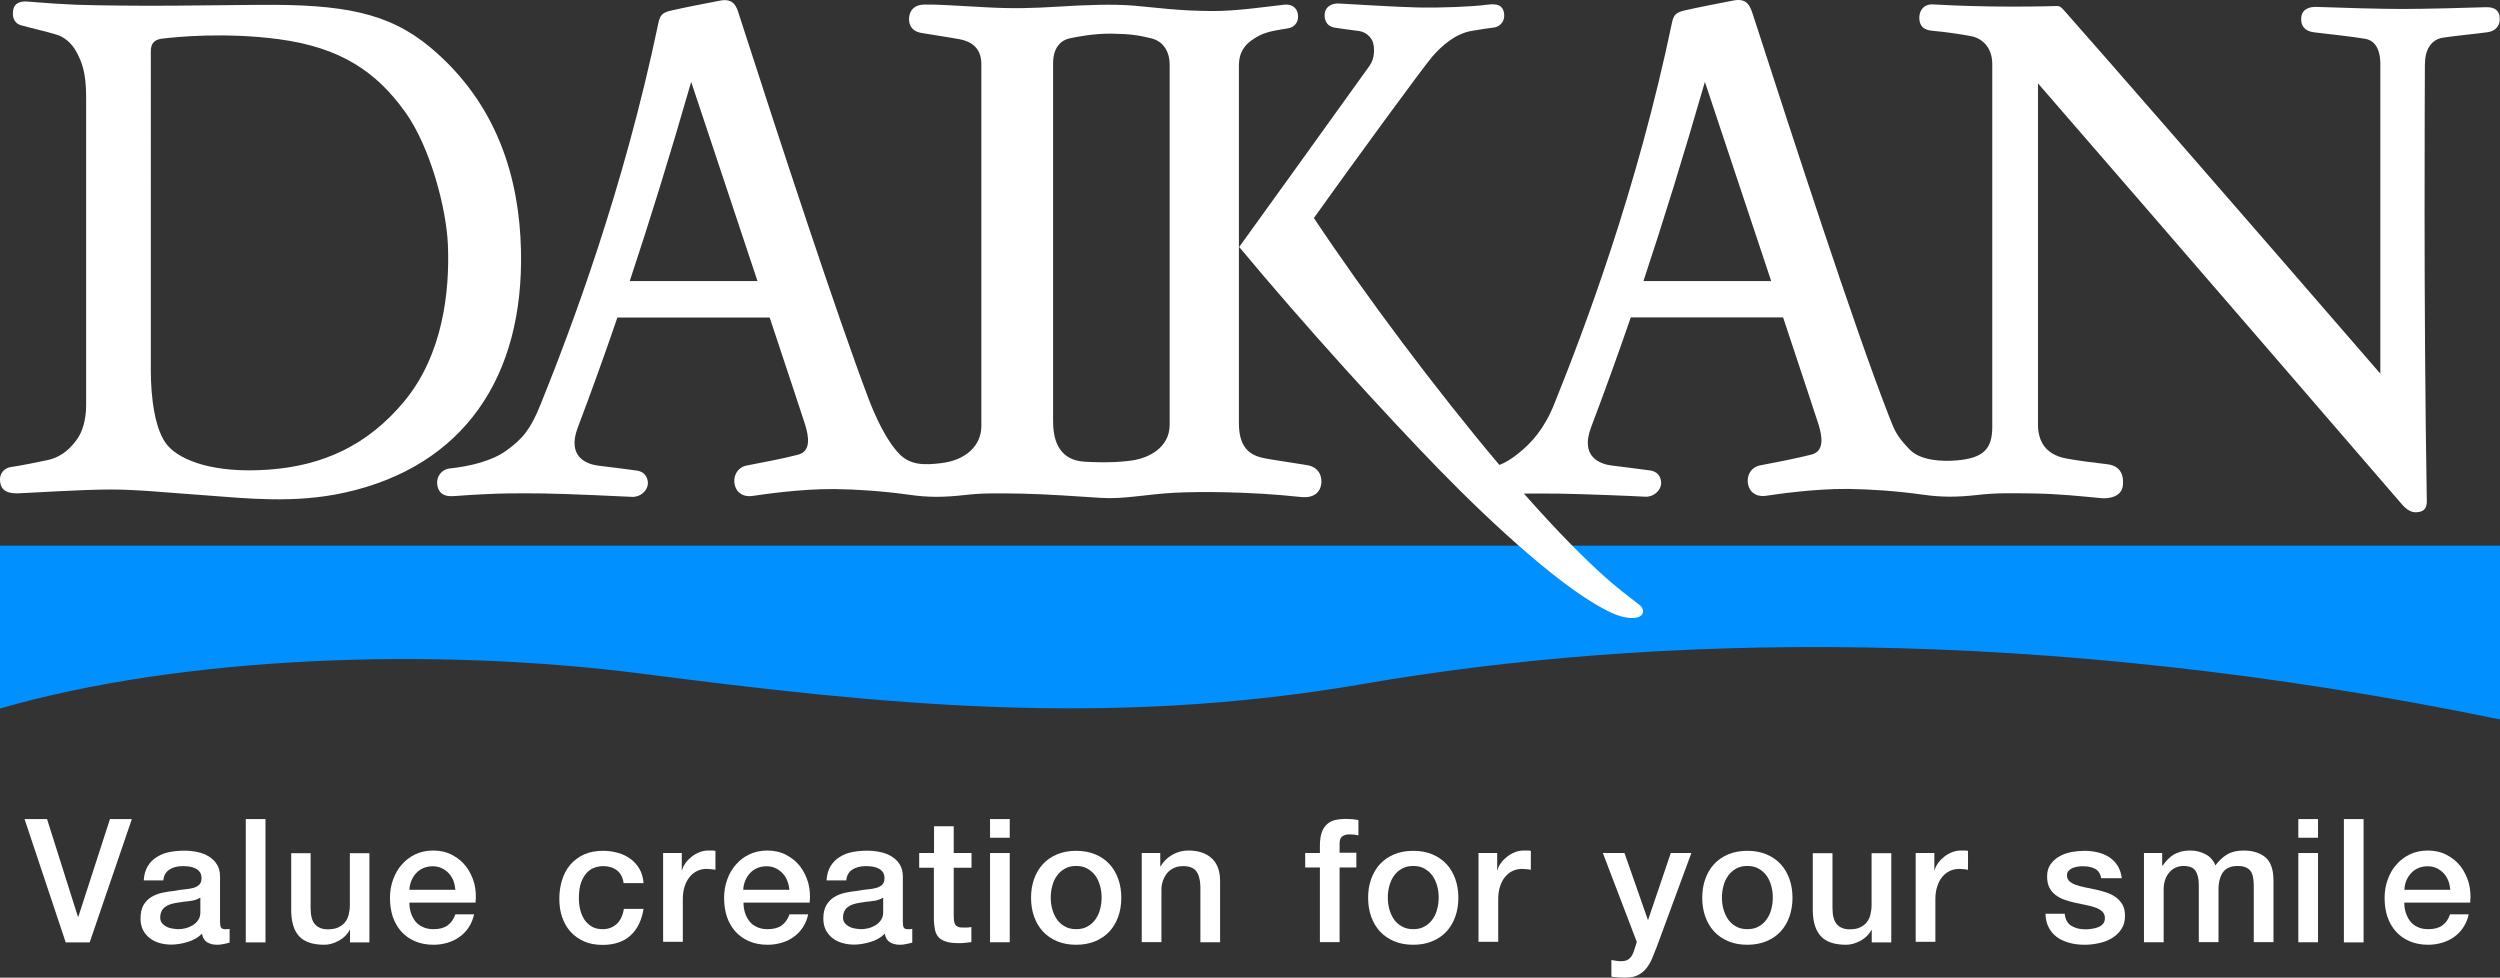 <?xml version="1.0" encoding="UTF-8"?><svg id="a" xmlns="http://www.w3.org/2000/svg" viewBox="0 0 170.07 66.51"><rect x="0" y="0" width="170.07" height="66.51" fill="#333333" stroke="none"/><defs><style>.c{fill:#0090ff;}.d{fill:#fff;}</style></defs><g id="b"><g><path class="c" d="M0,37.12v11.08c12.37-3.58,29.5-4.19,43.67-2.37,16.16,2.08,31.57,3.72,49.06,.7,19.41-3.36,45.86-4.07,77.34,2.41v-11.82H0Z"/><g><path class="d" d="M35.44,17c-.11-4.77-1.54-9.91-6.17-13.78C26.41,.83,23.26,.29,17.71,.33c-5.23,.05-7.01,.08-9.51,.05-2.5-.03-3.36-.03-6.31-.27-.3-.03-.91-.03-1,.62s.27,.91,.51,.98c.75,.21,1.63,.4,2.46,.65,.45,.13,1,.53,1.34,1.17,.34,.64,.66,1.34,.66,3.04V27.57c0,.99-.26,1.81-.61,2.3-.37,.52-.96,1.19-1.98,1.42-.65,.14-1.76,.37-2.52,.48-.42,.06-.82,.4-.74,1.01,.08,.61,.52,.8,1.23,.78,.65-.02,4.32-.26,6.25-.26s3.82,.21,6.54,.4c2.72,.2,6.02,.57,9.43-.19,8.06-1.79,12.19-7.84,11.98-16.51Zm-7.93,10.29c-2.52,3.04-5.59,4.4-9.26,4.66-3.67,.26-5.91-.6-6.82-1.61-.91-1.02-1.17-3.35-1.17-5.15V3.49c0-.49,.19-.79,.76-.86,1.03-.13,4.31-.44,7.9,.03,4.26,.56,6.68,2.23,8.63,4.94,1.72,2.38,2.82,6.59,2.92,9.06,.13,3.14-.33,7.45-2.96,10.63Z"/><path class="d" d="M169.12,.49c-1.01,.04-4.25,.12-5.71,.12s-4.27-.08-5.82-.14c-.52-.02-.99,.17-1.04,.72-.05,.54,.21,.93,.88,1.01,.97,.11,2.72,.31,3.47,.44,.61,.11,1.03,.62,1.03,1.74V25.42c-9.39-10.85-19.32-22.24-21.46-24.65-.27-.31-.34-.36-.56-.36-.51,.02-2.54,.06-4.47,.03-2.33-.04-3.02-.1-3.96-.14-.67-.02-.89,.47-.91,.83-.02,.38,.07,.89,.86,.96,1.05,.1,1.91,.23,2.66,.37,.76,.15,1.44,.76,1.44,1.91V29.04c0,1.52-.62,2.12-2.4,2.28-1.02,.09-2.49,.02-3.23-.75-.88-.92-1-1.23-1.44-2.37-2.38-6.13-6.4-18.52-9.21-27.2-.19-.58-.39-1.14-1.3-.97-1.01,.19-2.57,.5-3.26,.66-.63,.14-.83,.27-.95,.86-2.36,11.31-5.91,20.73-8.01,25.94-.68,1.69-1.53,2.62-2.41,3.33-.51,.42-.93,.66-1.32,.81-4.25-5.04-9.06-11.45-12.62-16.8,2.68-3.75,7.42-10.24,8.05-10.97,.63-.73,1.56-1.57,2.69-1.76,.8-.14,1.05-.16,1.52-.23,.52-.08,.77-.56,.67-1.02-.09-.45-.39-.63-1.14-.53-1,.14-3.23,.22-4.68,.19-1.46-.03-4.6-.23-5.39-.27-.39-.03-.88,.14-.97,.61-.08,.41,.07,.93,.66,1.03,.46,.08,1.16,.16,1.67,.23,.51,.08,.86,.47,.95,.81s.14,1.01-.24,1.55c-.38,.55-8.87,12.33-8.87,12.33,4.62,5.55,9.91,11.34,13.63,15.17,3.72,3.82,8.68,8.36,11.73,9.73,.6,.27,1.23,.41,1.69,.31,.51-.11,.55-.58,.18-.86-1.74-1.33-2.58-2.03-4.63-4.09-.98-.99-2.07-2.17-3.23-3.48,.9-.02,1.59,0,2.38,0,1.56,.02,5.28,.17,5.87,.21,.59,.03,1.04-.43,1.08-.85,.03-.27-.07-.85-.77-.94-.9-.12-1.48-.2-2.58-.33-.83-.1-2.16-.61-1.42-2.58,.93-2.46,1.82-4.92,2.71-7.5h10.36c1.29,3.89,2.33,7.01,2.41,7.28,.25,.81,.42,1.82-.47,2.05-.88,.23-2.29,.51-3.51,.74-.57,.11-.94,.66-.81,1.29,.13,.62,.65,.86,1.2,.78,.55-.08,3.2-.49,5.59-.47,1.56,.02,3.31,.14,5.1,.39,1.25,.18,2.29,.18,3.73,.02,1.27-.15,2.28-.12,3.89-.1,1.61,.03,3.08,.18,4.53,.32,.46,.04,1.39-.06,1.46-.9s-.3-1.32-1.07-1.41c-.76-.09-1.87-.22-2.79-.39-1.47-.28-1.92-1.24-1.92-2.32V5.67c9.15,10.54,24.24,28.04,24.76,28.64,.52,.6,.92,.58,1.23,.5,.26-.06,.47-.24,.46-.74-.23-13.51-.13-28.68-.13-29.67s.4-1.71,1.24-1.84c.95-.14,2.33-.27,3.04-.37,.56-.08,.84-.48,.81-.94,0-.41-.21-.78-.93-.76Zm-57.32,18.63c1.35-4.06,2.71-8.45,4.18-13.55,.58,1.73,2.65,7.96,4.51,13.55h-8.69Z"/><path class="d" d="M88.91,31.64c-.94-.16-1.92-.29-2.81-.45s-1.82-.56-1.82-2.39V4.48c0-1.04,.49-1.59,1.39-2.06,.56-.29,1.28-.38,1.93-.49,.59-.1,.76-.56,.69-.98-.07-.41-.39-.69-.94-.63-1.14,.13-3.29,.44-4.83,.43-2.25,0-3.83-.23-5.32-.36-1.48-.13-3.45-.05-5.17,.06-1.8,.11-3.13,.15-5.06,.04-1.93-.1-3.23-.2-4.08-.18-.76,.02-.99,.45-1.04,.84-.05,.37,.05,.96,.83,1.09,.91,.16,1.86,.29,2.61,.43,.76,.15,1.47,.56,1.47,1.71V28.98c0,1.31-1.02,2.33-2.76,2.53-1.16,.14-2.09,.13-2.83-.64-.89-.92-1.63-2.56-2.07-3.71-2.12-5.59-6.02-17.46-8.82-26.15-.17-.57-.37-1.14-1.28-.97-1.01,.19-2.57,.5-3.26,.66-.63,.14-.83,.27-.95,.86-2.36,11.31-5.91,20.73-8.01,25.94-.68,1.69-1.2,2.33-2.33,3.15-1,.72-2.48,1.07-3.86,1.22-.56,.06-.9,.56-.85,1.05,.05,.51,.34,.89,1.12,.83,3.22-.24,4.6-.19,6.16-.18,1.56,.02,5.38,.2,5.97,.23s1.04-.43,1.08-.85c.03-.27-.07-.85-.77-.94-.9-.12-1.48-.2-2.58-.33-.83-.1-2.16-.61-1.42-2.58,.93-2.46,1.82-4.92,2.7-7.5h10.36c1.29,3.89,2.33,7.01,2.41,7.28,.25,.81,.42,1.82-.47,2.05-.88,.23-2.29,.51-3.51,.74-.57,.11-.94,.66-.81,1.29,.13,.62,.65,.86,1.2,.78s3.2-.49,5.59-.47c1.56,.02,3.31,.14,5.1,.39,1.25,.18,2.29,.18,3.73,.02,1.27-.15,2.28-.12,3.89-.1,1.61,.03,4.06,.2,5.41,.29,1.57,.1,3.1-.25,5.01-.35,1.58-.08,4.95-.1,8.59,.29,.95,.1,1.3-.39,1.37-.82,.09-.41-.03-1.2-.96-1.35Zm-46.07-12.52c1.35-4.06,2.71-8.45,4.18-13.55,.58,1.73,2.65,7.96,4.51,13.55h-8.69Zm36.73,9.77c0,1.64-1.55,2.24-2.31,2.39-.7,.14-1.91,.22-3.47,.13-1.92-.11-2.15-1.74-2.15-2.76V4.29c0-1.06,.55-1.56,1.12-1.68,.47-.1,1.64-.34,2.91-.32,1.32,.02,1.8,.12,2.62,.31,.95,.22,1.28,1.05,1.28,1.79,0,0,0,24.5,0,24.5Z"/></g><g><path class="d" d="M1.67,55.72h1.53l2.1,6.64h.03l2.15-6.64h1.49l-2.87,8.39h-1.63l-2.8-8.39Z"/><path class="d" d="M14.97,62.75c0,.16,.02,.28,.07,.35,.04,.07,.13,.11,.25,.11h.14c.05,0,.12,0,.19-.02v.93c-.05,.02-.11,.03-.18,.05-.08,.02-.15,.04-.23,.05-.08,.02-.16,.03-.24,.04s-.14,.01-.2,.01c-.27,0-.5-.06-.68-.17s-.3-.3-.35-.58c-.27,.26-.59,.45-.98,.56-.39,.12-.76,.18-1.12,.18-.27,0-.54-.04-.79-.11s-.47-.18-.66-.33c-.19-.14-.34-.33-.46-.55-.11-.22-.17-.48-.17-.78,0-.38,.07-.68,.2-.92,.14-.23,.32-.42,.54-.55s.47-.23,.75-.29,.56-.1,.84-.13c.24-.05,.47-.08,.69-.1,.22-.02,.41-.05,.58-.1s.3-.12,.4-.22c.1-.1,.15-.25,.15-.44,0-.17-.04-.31-.12-.42-.08-.11-.18-.19-.31-.25-.12-.06-.26-.1-.41-.12s-.29-.03-.42-.03c-.38,0-.69,.08-.93,.24-.24,.16-.38,.4-.41,.73h-1.33c.02-.39,.12-.72,.28-.98s.37-.47,.63-.62c.25-.16,.54-.27,.86-.33s.65-.09,.99-.09c.3,0,.59,.03,.88,.09s.55,.16,.78,.3,.42,.32,.56,.55c.14,.22,.21,.5,.21,.82,0,0,0,3.12,0,3.12Zm-1.34-1.69c-.2,.13-.46,.21-.75,.24-.3,.03-.6,.07-.89,.12-.14,.02-.28,.06-.41,.1s-.25,.1-.35,.18c-.1,.07-.18,.17-.24,.29-.06,.12-.09,.27-.09,.44,0,.15,.04,.27,.13,.38,.09,.1,.19,.18,.31,.24,.12,.06,.25,.1,.4,.12,.14,.02,.28,.04,.39,.04,.15,0,.31-.02,.48-.06,.17-.04,.34-.11,.49-.2s.28-.21,.38-.36c.1-.14,.15-.32,.15-.53,0,0,0-1,0-1Z"/><path class="d" d="M16.72,55.72h1.34v8.39h-1.34v-8.39Z"/><path class="d" d="M25.13,64.11h-1.32v-.85h-.02c-.16,.31-.41,.55-.73,.73-.33,.18-.66,.28-.99,.28-.8,0-1.38-.2-1.73-.59-.36-.4-.53-.99-.53-1.79v-3.85h1.32v3.72c0,.53,.1,.91,.31,1.13,.2,.22,.49,.33,.86,.33,.28,0,.52-.04,.71-.13,.19-.09,.34-.2,.46-.35,.12-.15,.2-.32,.25-.52s.08-.42,.08-.66v-3.52h1.33v6.07Z"/><path class="d" d="M27.85,61.41c0,.24,.03,.46,.1,.68s.17,.41,.3,.58c.13,.17,.3,.3,.51,.39,.2,.1,.45,.15,.73,.15,.39,0,.71-.08,.95-.25,.24-.17,.42-.42,.54-.76h1.27c-.07,.33-.19,.62-.36,.88-.17,.26-.38,.48-.62,.65-.24,.18-.52,.31-.82,.4s-.62,.14-.95,.14c-.48,0-.9-.08-1.27-.24s-.68-.38-.93-.66-.45-.62-.58-1.01-.19-.82-.19-1.29c0-.43,.07-.84,.21-1.23s.33-.73,.59-1.02c.25-.29,.56-.53,.92-.7,.36-.17,.77-.26,1.22-.26,.48,0,.91,.1,1.29,.3s.7,.46,.95,.79,.43,.71,.55,1.13c.11,.43,.14,.87,.09,1.32h-4.5Zm3.13-.87c-.02-.21-.06-.42-.13-.61-.08-.2-.18-.37-.31-.51s-.29-.26-.47-.35c-.18-.09-.39-.14-.62-.14s-.45,.04-.64,.12c-.19,.08-.36,.2-.49,.34-.14,.15-.25,.32-.33,.51-.08,.2-.13,.41-.14,.63h3.13Z"/><path class="d" d="M42.42,60.06c-.05-.38-.21-.66-.45-.85-.25-.19-.56-.29-.93-.29-.17,0-.36,.03-.55,.09-.2,.06-.38,.17-.54,.33-.16,.16-.3,.38-.41,.67-.11,.29-.16,.66-.16,1.12,0,.25,.03,.5,.09,.75s.15,.47,.28,.67c.13,.2,.29,.35,.5,.48,.2,.12,.45,.18,.74,.18,.39,0,.71-.12,.97-.36,.25-.24,.41-.58,.48-1.02h1.34c-.13,.79-.43,1.4-.9,1.82-.47,.42-1.1,.63-1.89,.63-.48,0-.9-.08-1.26-.24-.36-.16-.67-.38-.92-.66s-.44-.61-.57-.99-.19-.8-.19-1.25,.06-.88,.19-1.28c.12-.4,.31-.75,.56-1.04s.56-.52,.93-.69,.81-.25,1.31-.25c.35,0,.69,.05,1,.14,.32,.09,.6,.22,.85,.41,.25,.18,.45,.41,.61,.68s.25,.6,.28,.97h-1.36v-.02Z"/><path class="d" d="M45.12,58.03h1.26v1.17h.02c.04-.17,.12-.33,.23-.48,.11-.16,.25-.3,.41-.43s.34-.23,.53-.31c.2-.08,.4-.12,.6-.12,.16,0,.26,0,.32,0s.12,.02,.18,.02v1.29c-.09-.02-.19-.03-.29-.04-.1,0-.19-.02-.29-.02-.23,0-.44,.04-.64,.13s-.37,.22-.52,.4-.27,.39-.35,.65c-.09,.26-.13,.56-.13,.89v2.89h-1.34v-6.05h.01Z"/><path class="d" d="M50.58,61.41c0,.24,.03,.46,.1,.68s.17,.41,.3,.58c.13,.17,.3,.3,.51,.39,.2,.1,.45,.15,.73,.15,.39,0,.71-.08,.95-.25s.42-.42,.54-.76h1.27c-.07,.33-.19,.62-.36,.88-.17,.26-.38,.48-.62,.65-.24,.18-.51,.31-.82,.4-.3,.09-.62,.14-.95,.14-.48,0-.9-.08-1.27-.24s-.68-.38-.93-.66-.45-.62-.58-1.01-.19-.82-.19-1.29c0-.43,.07-.84,.21-1.23s.33-.73,.59-1.02c.25-.29,.56-.53,.92-.7,.36-.17,.77-.26,1.22-.26,.48,0,.91,.1,1.29,.3s.7,.46,.95,.79,.43,.71,.55,1.13c.11,.43,.14,.87,.09,1.32h-4.5Zm3.12-.87c-.02-.21-.06-.42-.14-.61-.07-.2-.18-.37-.31-.51s-.29-.26-.47-.35-.39-.14-.62-.14-.45,.04-.64,.12c-.19,.08-.36,.2-.49,.34-.14,.15-.25,.32-.33,.51-.08,.2-.13,.41-.14,.63h3.14Z"/><path class="d" d="M61.42,62.75c0,.16,.02,.28,.06,.35s.13,.11,.25,.11h.14s.12,0,.19-.02v.93s-.11,.03-.18,.05c-.07,.02-.15,.04-.23,.05-.08,.02-.16,.03-.23,.04-.08,.01-.15,.01-.2,.01-.27,0-.5-.06-.68-.17s-.3-.3-.35-.58c-.27,.26-.59,.45-.98,.56-.39,.12-.76,.18-1.12,.18-.27,0-.54-.04-.79-.11s-.47-.18-.66-.33c-.19-.14-.34-.33-.46-.55-.11-.22-.17-.48-.17-.78,0-.38,.07-.68,.21-.92,.14-.23,.32-.42,.54-.55s.47-.23,.75-.29,.56-.1,.84-.13c.24-.05,.47-.08,.69-.1,.22-.02,.41-.05,.58-.1,.17-.05,.3-.12,.4-.22s.15-.25,.15-.44c0-.17-.04-.31-.12-.42-.08-.11-.18-.19-.31-.25-.12-.06-.26-.1-.41-.12s-.29-.03-.42-.03c-.38,0-.69,.08-.93,.24s-.38,.4-.41,.73h-1.34c.02-.39,.12-.72,.28-.98,.17-.26,.37-.47,.63-.62,.25-.16,.54-.27,.86-.33s.65-.09,.99-.09c.3,0,.59,.03,.88,.09s.55,.16,.78,.3,.42,.32,.56,.55c.14,.22,.21,.5,.21,.82v3.12Zm-1.34-1.69c-.2,.13-.45,.21-.75,.24-.3,.03-.6,.07-.89,.12-.14,.02-.28,.06-.41,.1-.13,.04-.25,.1-.35,.18-.1,.07-.18,.17-.24,.29-.06,.12-.09,.27-.09,.44,0,.15,.04,.27,.13,.38,.09,.1,.19,.18,.31,.24,.12,.06,.25,.1,.4,.12,.14,.02,.28,.04,.39,.04,.15,0,.31-.02,.48-.06s.33-.11,.49-.2c.15-.09,.28-.21,.38-.36,.1-.14,.15-.32,.15-.53,0,0,0-1,0-1Z"/><path class="d" d="M62.53,58.03h1.01v-1.82h1.34v1.82h1.21v1h-1.21v3.24c0,.14,.01,.26,.02,.36,.01,.1,.04,.19,.08,.26s.11,.12,.19,.16c.09,.04,.2,.05,.35,.05,.09,0,.19,0,.28,0,.09,0,.19-.02,.28-.04v1.03c-.15,.02-.29,.03-.43,.05-.14,.02-.29,.02-.43,.02-.35,0-.64-.03-.85-.1-.22-.07-.38-.16-.51-.29-.12-.13-.2-.29-.25-.49-.04-.2-.07-.42-.08-.67v-3.58h-1v-.99Z"/><path class="d" d="M67.35,55.72h1.34v1.27h-1.34v-1.27Zm0,2.31h1.34v6.07h-1.34v-6.07Z"/><path class="d" d="M73.21,64.27c-.49,0-.92-.08-1.3-.24-.38-.16-.7-.38-.96-.66s-.46-.62-.6-1.01-.21-.82-.21-1.29,.07-.89,.21-1.28,.34-.73,.6-1.01,.58-.5,.96-.66,.81-.24,1.3-.24,.92,.08,1.3,.24c.38,.16,.7,.38,.96,.66s.46,.62,.6,1.01,.21,.82,.21,1.28-.07,.9-.21,1.29-.34,.73-.6,1.01-.58,.5-.96,.66c-.39,.16-.82,.24-1.3,.24Zm0-1.06c.3,0,.56-.06,.78-.19,.22-.12,.4-.29,.54-.49s.25-.43,.31-.69c.07-.25,.1-.51,.1-.78s-.03-.52-.1-.78-.17-.49-.31-.69c-.14-.2-.32-.36-.54-.49s-.48-.19-.78-.19-.56,.06-.78,.19c-.22,.12-.4,.29-.54,.49s-.25,.43-.31,.69c-.07,.26-.1,.52-.1,.78s.03,.53,.1,.78,.17,.48,.31,.69c.14,.2,.32,.37,.54,.49,.22,.13,.48,.19,.78,.19Z"/><path class="d" d="M77.66,58.03h1.27v.89l.02,.02c.2-.34,.47-.6,.8-.79,.33-.19,.69-.29,1.09-.29,.67,0,1.19,.17,1.58,.52,.38,.34,.58,.86,.58,1.55v4.17h-1.34v-3.82c-.02-.48-.12-.82-.3-1.04-.19-.22-.48-.32-.88-.32-.23,0-.43,.04-.61,.12-.18,.08-.33,.2-.46,.34-.12,.15-.22,.32-.29,.51-.07,.2-.11,.4-.11,.62v3.58h-1.34v-6.06h-.01Z"/><path class="d" d="M88.79,58.03h1v-.51c0-.38,.05-.69,.14-.93s.22-.42,.38-.55c.16-.13,.33-.21,.53-.26,.2-.04,.41-.07,.63-.07,.43,0,.74,.03,.94,.08v1.04c-.09-.02-.18-.04-.28-.05s-.21-.02-.35-.02c-.18,0-.33,.04-.46,.13s-.19,.25-.19,.5v.62h1.14v1h-1.14v5.08h-1.34v-5.08h-1v-.98Z"/><path class="d" d="M96.14,64.27c-.49,0-.92-.08-1.3-.24-.38-.16-.7-.38-.96-.66s-.46-.62-.6-1.01-.21-.82-.21-1.29,.07-.89,.21-1.28,.34-.73,.6-1.01,.58-.5,.96-.66,.81-.24,1.3-.24,.92,.08,1.3,.24c.38,.16,.7,.38,.96,.66s.46,.62,.6,1.01,.21,.82,.21,1.28-.07,.9-.21,1.29-.34,.73-.6,1.01-.58,.5-.96,.66c-.38,.16-.81,.24-1.3,.24Zm0-1.06c.3,0,.56-.06,.78-.19,.22-.12,.4-.29,.54-.49s.25-.43,.31-.69c.07-.25,.1-.51,.1-.78s-.03-.52-.1-.78-.17-.49-.31-.69c-.14-.2-.32-.36-.54-.49s-.48-.19-.78-.19-.56,.06-.78,.19c-.22,.12-.4,.29-.54,.49s-.24,.43-.31,.69-.1,.52-.1,.78,.03,.53,.1,.78,.17,.48,.31,.69c.14,.2,.32,.37,.54,.49,.23,.13,.48,.19,.78,.19Z"/><path class="d" d="M100.59,58.03h1.26v1.17h.02c.04-.17,.12-.33,.23-.48,.11-.16,.25-.3,.41-.43s.34-.23,.53-.31c.2-.08,.4-.12,.6-.12,.16,0,.26,0,.32,0s.12,.02,.18,.02v1.29c-.09-.02-.19-.03-.29-.04-.1,0-.19-.02-.29-.02-.23,0-.44,.04-.64,.13s-.37,.22-.52,.4c-.15,.18-.27,.39-.35,.65-.09,.26-.13,.56-.13,.89v2.89h-1.34v-6.05h0Z"/><path class="d" d="M109.04,58.03h1.47l1.59,4.54h.02l1.54-4.54h1.4l-2.36,6.4c-.11,.27-.22,.54-.32,.79s-.24,.47-.39,.66-.34,.34-.57,.46c-.23,.11-.52,.17-.87,.17-.31,0-.62-.02-.93-.07v-1.13c.11,.02,.22,.03,.32,.05,.1,.02,.21,.03,.32,.03,.16,0,.29-.02,.39-.06s.19-.1,.25-.17c.07-.07,.12-.16,.17-.26,.05-.1,.09-.22,.13-.35l.15-.47-2.31-6.05Z"/><path class="d" d="M118.87,64.27c-.49,0-.92-.08-1.3-.24-.38-.16-.7-.38-.96-.66s-.46-.62-.6-1.01-.21-.82-.21-1.29,.07-.89,.21-1.28,.34-.73,.6-1.01,.58-.5,.96-.66,.81-.24,1.3-.24,.92,.08,1.3,.24c.38,.16,.7,.38,.96,.66s.46,.62,.6,1.01,.21,.82,.21,1.28-.07,.9-.21,1.29-.34,.73-.6,1.01-.58,.5-.96,.66c-.39,.16-.82,.24-1.3,.24Zm0-1.06c.3,0,.56-.06,.78-.19,.22-.12,.4-.29,.54-.49s.25-.43,.31-.69c.07-.25,.1-.51,.1-.78s-.03-.52-.1-.78-.17-.49-.31-.69c-.14-.2-.32-.36-.54-.49s-.48-.19-.78-.19-.56,.06-.78,.19c-.22,.12-.4,.29-.54,.49s-.25,.43-.31,.69c-.07,.26-.1,.52-.1,.78s.03,.53,.1,.78,.17,.48,.31,.69c.14,.2,.32,.37,.54,.49,.22,.13,.48,.19,.78,.19Z"/><path class="d" d="M128.65,64.11h-1.32v-.85h-.02c-.16,.31-.41,.55-.73,.73-.33,.18-.66,.28-.99,.28-.8,0-1.38-.2-1.73-.59-.36-.4-.54-.99-.54-1.79v-3.85h1.34v3.72c0,.53,.1,.91,.31,1.13,.2,.22,.49,.33,.86,.33,.28,0,.52-.04,.7-.13,.19-.09,.34-.2,.46-.35,.12-.15,.2-.32,.25-.52s.08-.42,.08-.66v-3.52h1.34v6.07h0Z"/><path class="d" d="M130.33,58.03h1.26v1.17h.02c.04-.17,.12-.33,.23-.48,.11-.16,.25-.3,.41-.43s.34-.23,.53-.31c.2-.08,.4-.12,.6-.12,.16,0,.26,0,.32,0,.06,0,.12,.02,.18,.02v1.29c-.09-.02-.19-.03-.29-.04-.1,0-.19-.02-.29-.02-.23,0-.44,.04-.64,.13s-.37,.22-.52,.4c-.15,.18-.27,.39-.35,.65-.09,.26-.13,.56-.13,.89v2.89h-1.34v-6.05h0Z"/><path class="d" d="M140.46,62.16c.04,.39,.19,.67,.45,.82,.26,.16,.57,.24,.93,.24,.12,0,.27,0,.43-.03,.16-.02,.31-.06,.45-.11s.26-.13,.35-.24c.09-.11,.13-.25,.12-.42,0-.17-.07-.31-.19-.42-.12-.11-.27-.2-.45-.26-.18-.07-.39-.12-.63-.17s-.47-.1-.72-.15c-.25-.05-.49-.12-.72-.2s-.44-.18-.62-.32c-.18-.13-.33-.3-.44-.51s-.16-.46-.16-.77c0-.33,.08-.61,.24-.83s.36-.4,.61-.54,.52-.23,.82-.29c.3-.05,.59-.08,.86-.08,.31,0,.61,.03,.9,.1s.54,.17,.78,.32c.23,.15,.42,.34,.58,.58,.15,.24,.25,.53,.29,.86h-1.4c-.06-.32-.21-.54-.44-.65s-.5-.16-.79-.16c-.09,0-.21,0-.33,.02-.13,.02-.25,.04-.36,.09-.11,.04-.21,.11-.29,.19-.08,.08-.12,.19-.12,.32,0,.16,.06,.3,.17,.4,.11,.1,.26,.19,.45,.25,.18,.07,.39,.12,.63,.17,.23,.05,.48,.1,.73,.15,.24,.06,.48,.12,.72,.2,.23,.08,.44,.18,.63,.32,.18,.13,.33,.3,.45,.5,.11,.2,.17,.46,.17,.75,0,.36-.08,.67-.25,.92-.16,.25-.38,.45-.64,.61s-.55,.27-.88,.34c-.32,.07-.64,.11-.95,.11-.38,0-.74-.04-1.06-.13-.33-.09-.61-.22-.85-.39-.24-.18-.43-.4-.56-.66-.14-.26-.21-.57-.22-.93h1.31Z"/><path class="d" d="M145.82,58.03h1.27v.85h.04c.1-.15,.21-.29,.33-.41s.25-.23,.39-.32c.15-.09,.31-.15,.5-.21,.19-.05,.4-.08,.65-.08,.37,0,.71,.08,1.03,.25,.32,.16,.54,.42,.68,.76,.23-.31,.49-.56,.79-.74,.3-.18,.67-.27,1.12-.27,.64,0,1.14,.16,1.5,.47s.54,.84,.54,1.57v4.19h-1.34v-3.55c0-.24,0-.46-.02-.66-.02-.2-.06-.37-.13-.52-.08-.14-.19-.26-.34-.33-.15-.08-.35-.12-.61-.12-.45,0-.78,.14-.99,.42-.2,.28-.31,.68-.31,1.2v3.56h-1.34v-3.9c0-.42-.08-.74-.23-.96-.15-.22-.43-.32-.84-.32-.17,0-.34,.04-.5,.11s-.3,.17-.42,.31c-.12,.13-.22,.3-.29,.49-.07,.2-.11,.42-.11,.67v3.61h-1.34v-6.07h-.03Z"/><path class="d" d="M156.35,55.72h1.34v1.27h-1.34v-1.27Zm0,2.31h1.34v6.07h-1.34v-6.07Z"/><path class="d" d="M159.45,55.72h1.34v8.39h-1.34v-8.39Z"/><path class="d" d="M163.56,61.41c0,.24,.03,.46,.1,.68s.17,.41,.3,.58c.13,.17,.3,.3,.5,.39,.2,.1,.45,.15,.73,.15,.39,0,.71-.08,.95-.25,.24-.17,.42-.42,.53-.76h1.27c-.07,.33-.19,.62-.36,.88-.17,.26-.38,.48-.62,.65-.24,.18-.52,.31-.82,.4s-.62,.14-.95,.14c-.48,0-.9-.08-1.27-.24-.37-.16-.68-.38-.93-.66s-.45-.62-.58-1.01-.19-.82-.19-1.29c0-.43,.07-.84,.21-1.23s.33-.73,.59-1.02c.25-.29,.56-.53,.92-.7,.36-.17,.77-.26,1.22-.26,.48,0,.91,.1,1.29,.3,.38,.2,.7,.46,.95,.79s.43,.71,.55,1.13c.11,.43,.14,.87,.09,1.32h-4.48Zm3.13-.87c-.02-.21-.06-.42-.13-.61-.08-.2-.18-.37-.31-.51s-.29-.26-.47-.35c-.18-.09-.39-.14-.62-.14s-.45,.04-.64,.12c-.19,.08-.36,.2-.49,.34-.14,.15-.25,.32-.33,.51-.08,.2-.13,.41-.13,.63h3.12Z"/></g></g></g></svg>